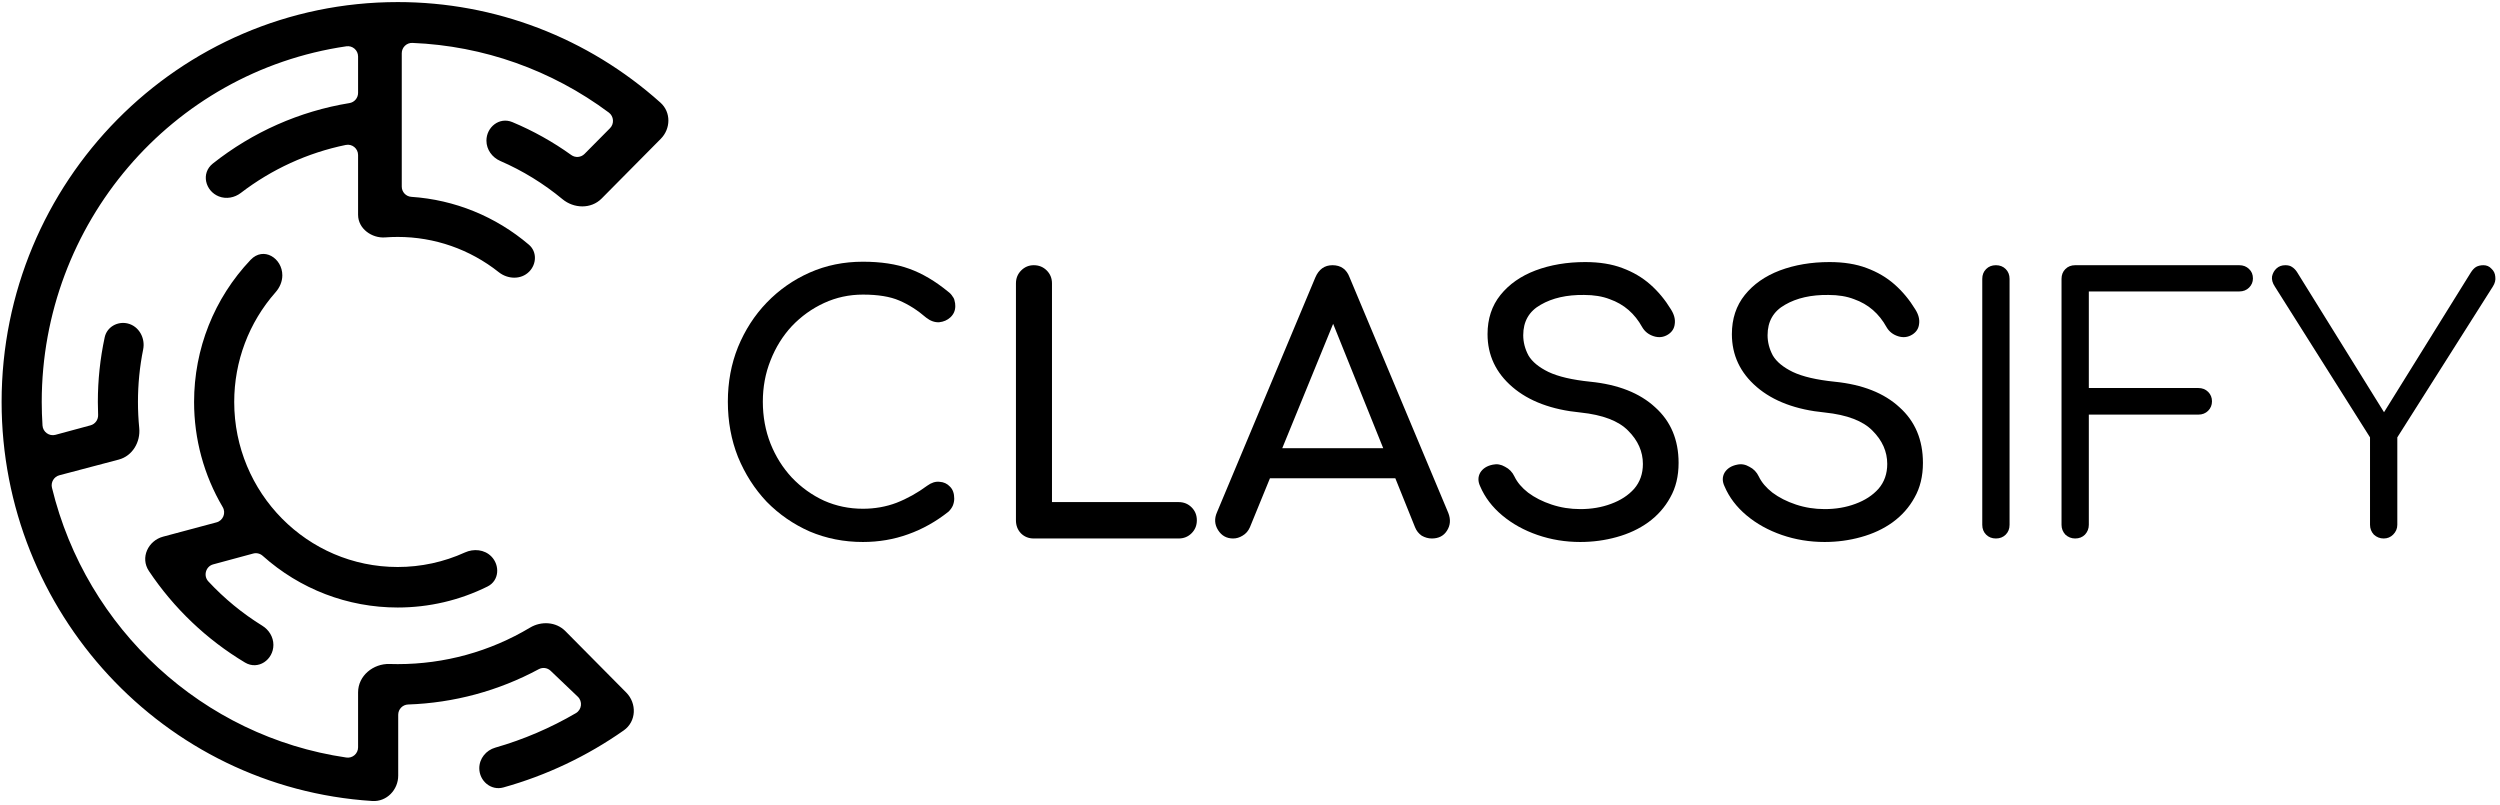 <svg xmlns="http://www.w3.org/2000/svg" width="376" height="121" viewBox="0 0 376 121" fill="none"><path d="M358.504 80.988C357.942 80.988 357.451 80.795 357.03 80.409C356.644 79.988 356.451 79.497 356.451 78.935V65.779L342.137 43.097C341.786 42.571 341.646 42.062 341.716 41.571C341.821 41.08 342.049 40.676 342.4 40.36C342.751 40.045 343.19 39.887 343.716 39.887C344.137 39.887 344.47 39.974 344.716 40.15C344.996 40.325 345.242 40.571 345.453 40.887L359.662 63.779H357.451L371.608 40.992C371.853 40.606 372.116 40.325 372.397 40.15C372.713 39.974 373.081 39.887 373.502 39.887C373.994 39.887 374.397 40.062 374.713 40.413C375.064 40.729 375.257 41.132 375.292 41.623C375.362 42.115 375.239 42.606 374.923 43.097L360.556 65.779V78.935C360.556 79.497 360.346 79.988 359.925 80.409C359.539 80.795 359.065 80.988 358.504 80.988Z" fill="black"></path><path d="M312.106 80.988C311.545 80.988 311.054 80.795 310.633 80.409C310.247 79.988 310.054 79.497 310.054 78.935V41.939C310.054 41.343 310.247 40.852 310.633 40.466C311.019 40.08 311.51 39.887 312.106 39.887H336.788C337.385 39.887 337.876 40.08 338.262 40.466C338.648 40.816 338.841 41.29 338.841 41.886C338.841 42.413 338.648 42.869 338.262 43.255C337.876 43.641 337.385 43.834 336.788 43.834H314.159V58.358H330.631C331.227 58.358 331.718 58.551 332.104 58.937C332.49 59.323 332.683 59.797 332.683 60.358C332.683 60.92 332.49 61.393 332.104 61.779C331.718 62.165 331.227 62.358 330.631 62.358H314.159V78.935C314.159 79.497 313.966 79.988 313.58 80.409C313.194 80.795 312.703 80.988 312.106 80.988Z" fill="black"></path><path d="M300.185 80.988C299.589 80.988 299.098 80.795 298.712 80.409C298.326 80.023 298.133 79.532 298.133 78.935V41.939C298.133 41.343 298.326 40.852 298.712 40.466C299.098 40.08 299.589 39.887 300.185 39.887C300.782 39.887 301.273 40.08 301.659 40.466C302.045 40.852 302.238 41.343 302.238 41.939V78.935C302.238 79.532 302.045 80.023 301.659 80.409C301.273 80.795 300.782 80.988 300.185 80.988Z" fill="black"></path><path d="M274.421 81.515C272.175 81.515 270.035 81.164 268 80.463C265.965 79.761 264.194 78.778 262.685 77.516C261.176 76.252 260.071 74.796 259.37 73.147C259.019 72.411 259.019 71.727 259.37 71.095C259.756 70.464 260.387 70.06 261.264 69.885C261.896 69.744 262.51 69.85 263.106 70.201C263.738 70.516 264.211 71.007 264.527 71.674C264.948 72.551 265.632 73.358 266.579 74.095C267.562 74.832 268.737 75.428 270.105 75.884C271.474 76.34 272.912 76.568 274.421 76.568C276.105 76.568 277.648 76.305 279.052 75.779C280.49 75.253 281.648 74.498 282.525 73.516C283.402 72.499 283.841 71.253 283.841 69.779C283.841 67.92 283.104 66.254 281.631 64.78C280.192 63.306 277.806 62.394 274.473 62.043C270.123 61.622 266.702 60.342 264.211 58.202C261.72 56.062 260.475 53.413 260.475 50.255C260.475 47.94 261.124 45.975 262.422 44.361C263.72 42.747 265.474 41.519 267.685 40.677C269.93 39.835 272.421 39.414 275.157 39.414C277.298 39.414 279.157 39.712 280.736 40.309C282.35 40.905 283.753 41.73 284.946 42.782C286.139 43.835 287.174 45.08 288.051 46.519C288.542 47.291 288.735 48.027 288.63 48.729C288.56 49.395 288.226 49.922 287.63 50.308C286.963 50.729 286.244 50.816 285.472 50.571C284.7 50.325 284.121 49.869 283.736 49.203C283.174 48.185 282.49 47.325 281.683 46.624C280.876 45.922 279.929 45.378 278.841 44.992C277.754 44.571 276.473 44.361 275 44.361C272.403 44.326 270.228 44.817 268.474 45.834C266.72 46.817 265.843 48.343 265.843 50.413C265.843 51.465 266.106 52.483 266.632 53.465C267.193 54.413 268.193 55.237 269.632 55.939C271.105 56.64 273.21 57.132 275.947 57.412C280.122 57.833 283.367 59.114 285.683 61.254C288.033 63.359 289.209 66.148 289.209 69.622C289.209 71.621 288.788 73.358 287.946 74.832C287.139 76.305 286.034 77.551 284.63 78.568C283.262 79.55 281.683 80.287 279.894 80.778C278.14 81.269 276.315 81.515 274.421 81.515Z" fill="black"></path><path d="M237.672 81.515C235.426 81.515 233.286 81.164 231.251 80.463C229.216 79.761 227.445 78.778 225.936 77.516C224.427 76.252 223.322 74.796 222.621 73.147C222.27 72.411 222.27 71.727 222.621 71.095C223.006 70.464 223.638 70.06 224.515 69.885C225.147 69.744 225.761 69.85 226.357 70.201C226.989 70.516 227.462 71.007 227.778 71.674C228.199 72.551 228.883 73.358 229.83 74.095C230.813 74.832 231.988 75.428 233.356 75.884C234.725 76.34 236.163 76.568 237.672 76.568C239.356 76.568 240.899 76.305 242.303 75.779C243.741 75.253 244.899 74.498 245.776 73.516C246.653 72.499 247.092 71.253 247.092 69.779C247.092 67.92 246.355 66.254 244.881 64.78C243.443 63.306 241.057 62.394 237.724 62.043C233.374 61.622 229.953 60.342 227.462 58.202C224.971 56.062 223.726 53.413 223.726 50.255C223.726 47.94 224.375 45.975 225.673 44.361C226.971 42.747 228.725 41.519 230.936 40.677C233.181 39.835 235.672 39.414 238.408 39.414C240.549 39.414 242.408 39.712 243.987 40.309C245.601 40.905 247.004 41.73 248.197 42.782C249.39 43.835 250.425 45.08 251.302 46.519C251.793 47.291 251.986 48.027 251.881 48.729C251.811 49.395 251.477 49.922 250.881 50.308C250.214 50.729 249.495 50.816 248.723 50.571C247.951 50.325 247.372 49.869 246.987 49.203C246.425 48.185 245.741 47.325 244.934 46.624C244.127 45.922 243.18 45.378 242.092 44.992C241.005 44.571 239.724 44.361 238.251 44.361C235.654 44.326 233.479 44.817 231.725 45.834C229.971 46.817 229.094 48.343 229.094 50.413C229.094 51.465 229.357 52.483 229.883 53.465C230.444 54.413 231.444 55.237 232.883 55.939C234.356 56.64 236.461 57.132 239.198 57.412C243.373 57.833 246.618 59.114 248.934 61.254C251.284 63.359 252.46 66.148 252.46 69.622C252.46 71.621 252.039 73.358 251.197 74.832C250.39 76.305 249.285 77.551 247.881 78.568C246.513 79.55 244.934 80.287 243.145 80.778C241.391 81.269 239.566 81.515 237.672 81.515Z" fill="black"></path><path d="M185.459 80.988C184.477 80.988 183.723 80.567 183.196 79.725C182.67 78.883 182.617 77.988 183.038 77.041L197.826 41.729C198.353 40.501 199.212 39.887 200.405 39.887C201.668 39.887 202.528 40.501 202.984 41.729L217.824 77.146C218.21 78.129 218.14 79.023 217.614 79.83C217.123 80.602 216.368 80.988 215.351 80.988C214.825 80.988 214.316 80.847 213.825 80.567C213.369 80.251 213.035 79.83 212.825 79.304L199.774 46.886H201.247L187.985 79.304C187.74 79.865 187.371 80.286 186.88 80.567C186.424 80.847 185.95 80.988 185.459 80.988ZM188.248 71.936L190.353 67.41H210.983L213.088 71.936H188.248Z" fill="black"></path><path d="M155.482 80.988C154.71 80.988 154.061 80.725 153.535 80.198C153.043 79.672 152.798 79.023 152.798 78.251V42.623C152.798 41.851 153.061 41.202 153.587 40.676C154.113 40.15 154.745 39.887 155.482 39.887C156.254 39.887 156.903 40.15 157.429 40.676C157.955 41.202 158.218 41.851 158.218 42.623V75.515H177.269C178.041 75.515 178.69 75.778 179.216 76.304C179.742 76.83 180.006 77.479 180.006 78.251C180.006 79.023 179.742 79.672 179.216 80.198C178.69 80.725 178.041 80.988 177.269 80.988H155.482Z" fill="black"></path><path d="M129.782 81.515C126.94 81.515 124.273 80.989 121.782 79.936C119.326 78.849 117.169 77.358 115.309 75.463C113.485 73.534 112.047 71.288 110.994 68.727C109.977 66.166 109.468 63.394 109.468 60.412C109.468 57.465 109.977 54.728 110.994 52.202C112.047 49.641 113.485 47.413 115.309 45.519C117.169 43.589 119.326 42.081 121.782 40.993C124.238 39.905 126.905 39.362 129.782 39.362C132.483 39.362 134.799 39.712 136.728 40.414C138.693 41.116 140.658 42.274 142.622 43.887C142.903 44.098 143.114 44.326 143.254 44.572C143.429 44.782 143.535 45.01 143.57 45.256C143.64 45.466 143.675 45.729 143.675 46.045C143.675 46.712 143.429 47.273 142.938 47.729C142.482 48.15 141.921 48.396 141.254 48.466C140.588 48.501 139.938 48.273 139.307 47.782C138.009 46.659 136.658 45.8 135.255 45.203C133.886 44.607 132.062 44.308 129.782 44.308C127.712 44.308 125.764 44.73 123.94 45.572C122.116 46.413 120.502 47.571 119.098 49.045C117.73 50.518 116.66 52.237 115.888 54.202C115.116 56.132 114.73 58.202 114.73 60.412C114.73 62.657 115.116 64.763 115.888 66.727C116.66 68.657 117.73 70.359 119.098 71.832C120.502 73.305 122.116 74.463 123.94 75.305C125.764 76.112 127.712 76.516 129.782 76.516C131.571 76.516 133.255 76.218 134.834 75.621C136.448 74.99 137.991 74.13 139.465 73.042C140.096 72.586 140.71 72.393 141.307 72.463C141.938 72.499 142.465 72.744 142.886 73.2C143.307 73.621 143.517 74.218 143.517 74.99C143.517 75.34 143.447 75.691 143.307 76.042C143.166 76.358 142.956 76.656 142.675 76.937C140.78 78.445 138.746 79.586 136.57 80.358C134.43 81.129 132.167 81.515 129.782 81.515Z" fill="black"></path><path fill-rule="evenodd" clip-rule="evenodd" d="M53.855 32.314V23.313C53.855 22.337 52.963 21.604 52.009 21.799C46.267 22.976 40.867 25.454 36.21 29.024C35.276 29.74 34.017 29.976 32.912 29.539C30.864 28.728 30.19 26.039 32.008 24.599C37.986 19.867 45.046 16.731 52.56 15.503C53.307 15.381 53.855 14.733 53.855 13.974V8.494C53.855 7.553 53.021 6.828 52.094 6.963C25.703 10.816 6.277 33.74 6.277 60.447C6.277 61.633 6.317 62.819 6.394 64.002C6.456 64.969 7.406 65.651 8.337 65.399L13.616 63.97C14.309 63.783 14.787 63.127 14.757 62.406C14.729 61.755 14.716 61.102 14.716 60.45C14.716 57.185 15.059 53.923 15.746 50.731C16.083 49.164 17.693 48.282 19.211 48.651C20.916 49.067 21.872 50.865 21.533 52.545C21.008 55.146 20.749 57.797 20.749 60.449C20.749 61.76 20.813 63.071 20.941 64.376C21.147 66.467 19.935 68.574 17.855 69.123L8.923 71.482C8.115 71.696 7.617 72.539 7.815 73.353C12.974 94.6 30.509 110.784 52.094 113.934C53.021 114.069 53.855 113.344 53.855 112.403V104.138C53.855 101.609 56.163 99.788 58.585 99.864C58.997 99.877 59.41 99.883 59.822 99.883C66.842 99.883 73.689 98.002 79.721 94.393C81.395 93.391 83.624 93.497 85.032 94.918L94.186 104.158C95.794 105.782 95.731 108.505 93.812 109.853C88.308 113.719 82.181 116.629 75.707 118.432C73.834 118.954 72.085 117.444 72.085 115.543C72.085 114.08 73.108 112.84 74.49 112.444C78.728 111.229 82.806 109.482 86.615 107.255C87.504 106.736 87.647 105.497 86.902 104.786L82.812 100.886C82.332 100.429 81.613 100.33 81.03 100.645C74.965 103.913 68.256 105.721 61.379 105.956C60.55 105.984 59.891 106.667 59.891 107.5V116.652C59.891 118.784 58.162 120.61 55.997 120.471C24.537 118.467 0.242 92.01 0.242 60.453C0.242 27.373 26.787 0.312 59.823 0.312C74.447 0.312 88.414 5.665 99.33 15.434C100.951 16.885 100.88 19.366 99.381 20.878C96.417 23.87 93.453 26.862 90.49 29.854C88.883 31.476 86.299 31.367 84.595 29.955C81.765 27.611 78.612 25.671 75.244 24.21C74.025 23.681 73.159 22.506 73.159 21.153C73.159 19.124 75.101 17.548 77.054 18.363C80.186 19.672 83.168 21.338 85.927 23.32C86.535 23.756 87.382 23.685 87.909 23.153L91.748 19.279C92.407 18.613 92.323 17.491 91.572 16.932C82.973 10.532 72.725 6.892 62.029 6.454C61.156 6.418 60.425 7.125 60.425 8.002V28.063C60.425 28.877 61.054 29.55 61.862 29.605C68.387 30.039 74.556 32.558 79.544 36.801C80.795 37.865 80.703 39.73 79.588 40.855C78.344 42.111 76.343 41.992 75.015 40.937C70.674 37.491 65.353 35.634 59.819 35.634C59.185 35.634 58.552 35.658 57.919 35.706C55.956 35.858 53.856 34.413 53.856 32.314H53.855ZM59.816 85.277C63.304 85.277 66.746 84.537 69.923 83.09C71.236 82.493 72.847 82.63 73.891 83.683C75.207 85.012 75.101 87.326 73.335 88.204C69.126 90.297 64.511 91.37 59.815 91.37C52.293 91.37 45.118 88.613 39.504 83.591C39.12 83.247 38.579 83.118 38.083 83.253L32.061 84.882C30.946 85.183 30.546 86.595 31.333 87.442C33.728 90.017 36.463 92.265 39.452 94.111C40.453 94.729 41.12 95.805 41.12 96.998C41.12 99.211 38.844 100.84 36.848 99.646C31.082 96.196 26.135 91.477 22.397 85.882C21.049 83.865 22.293 81.316 24.524 80.715C27.203 79.994 29.881 79.273 32.563 78.563C33.555 78.301 34.018 77.15 33.495 76.266C30.661 71.471 29.19 66.027 29.19 60.454C29.19 52.476 32.206 44.865 37.686 39.084C39.638 37.024 42.463 38.827 42.463 41.406C42.463 42.355 42.066 43.251 41.445 43.955C37.419 48.519 35.226 54.359 35.226 60.454C35.226 74.107 46.181 85.277 59.816 85.277V85.277Z" fill="black"></path></svg>